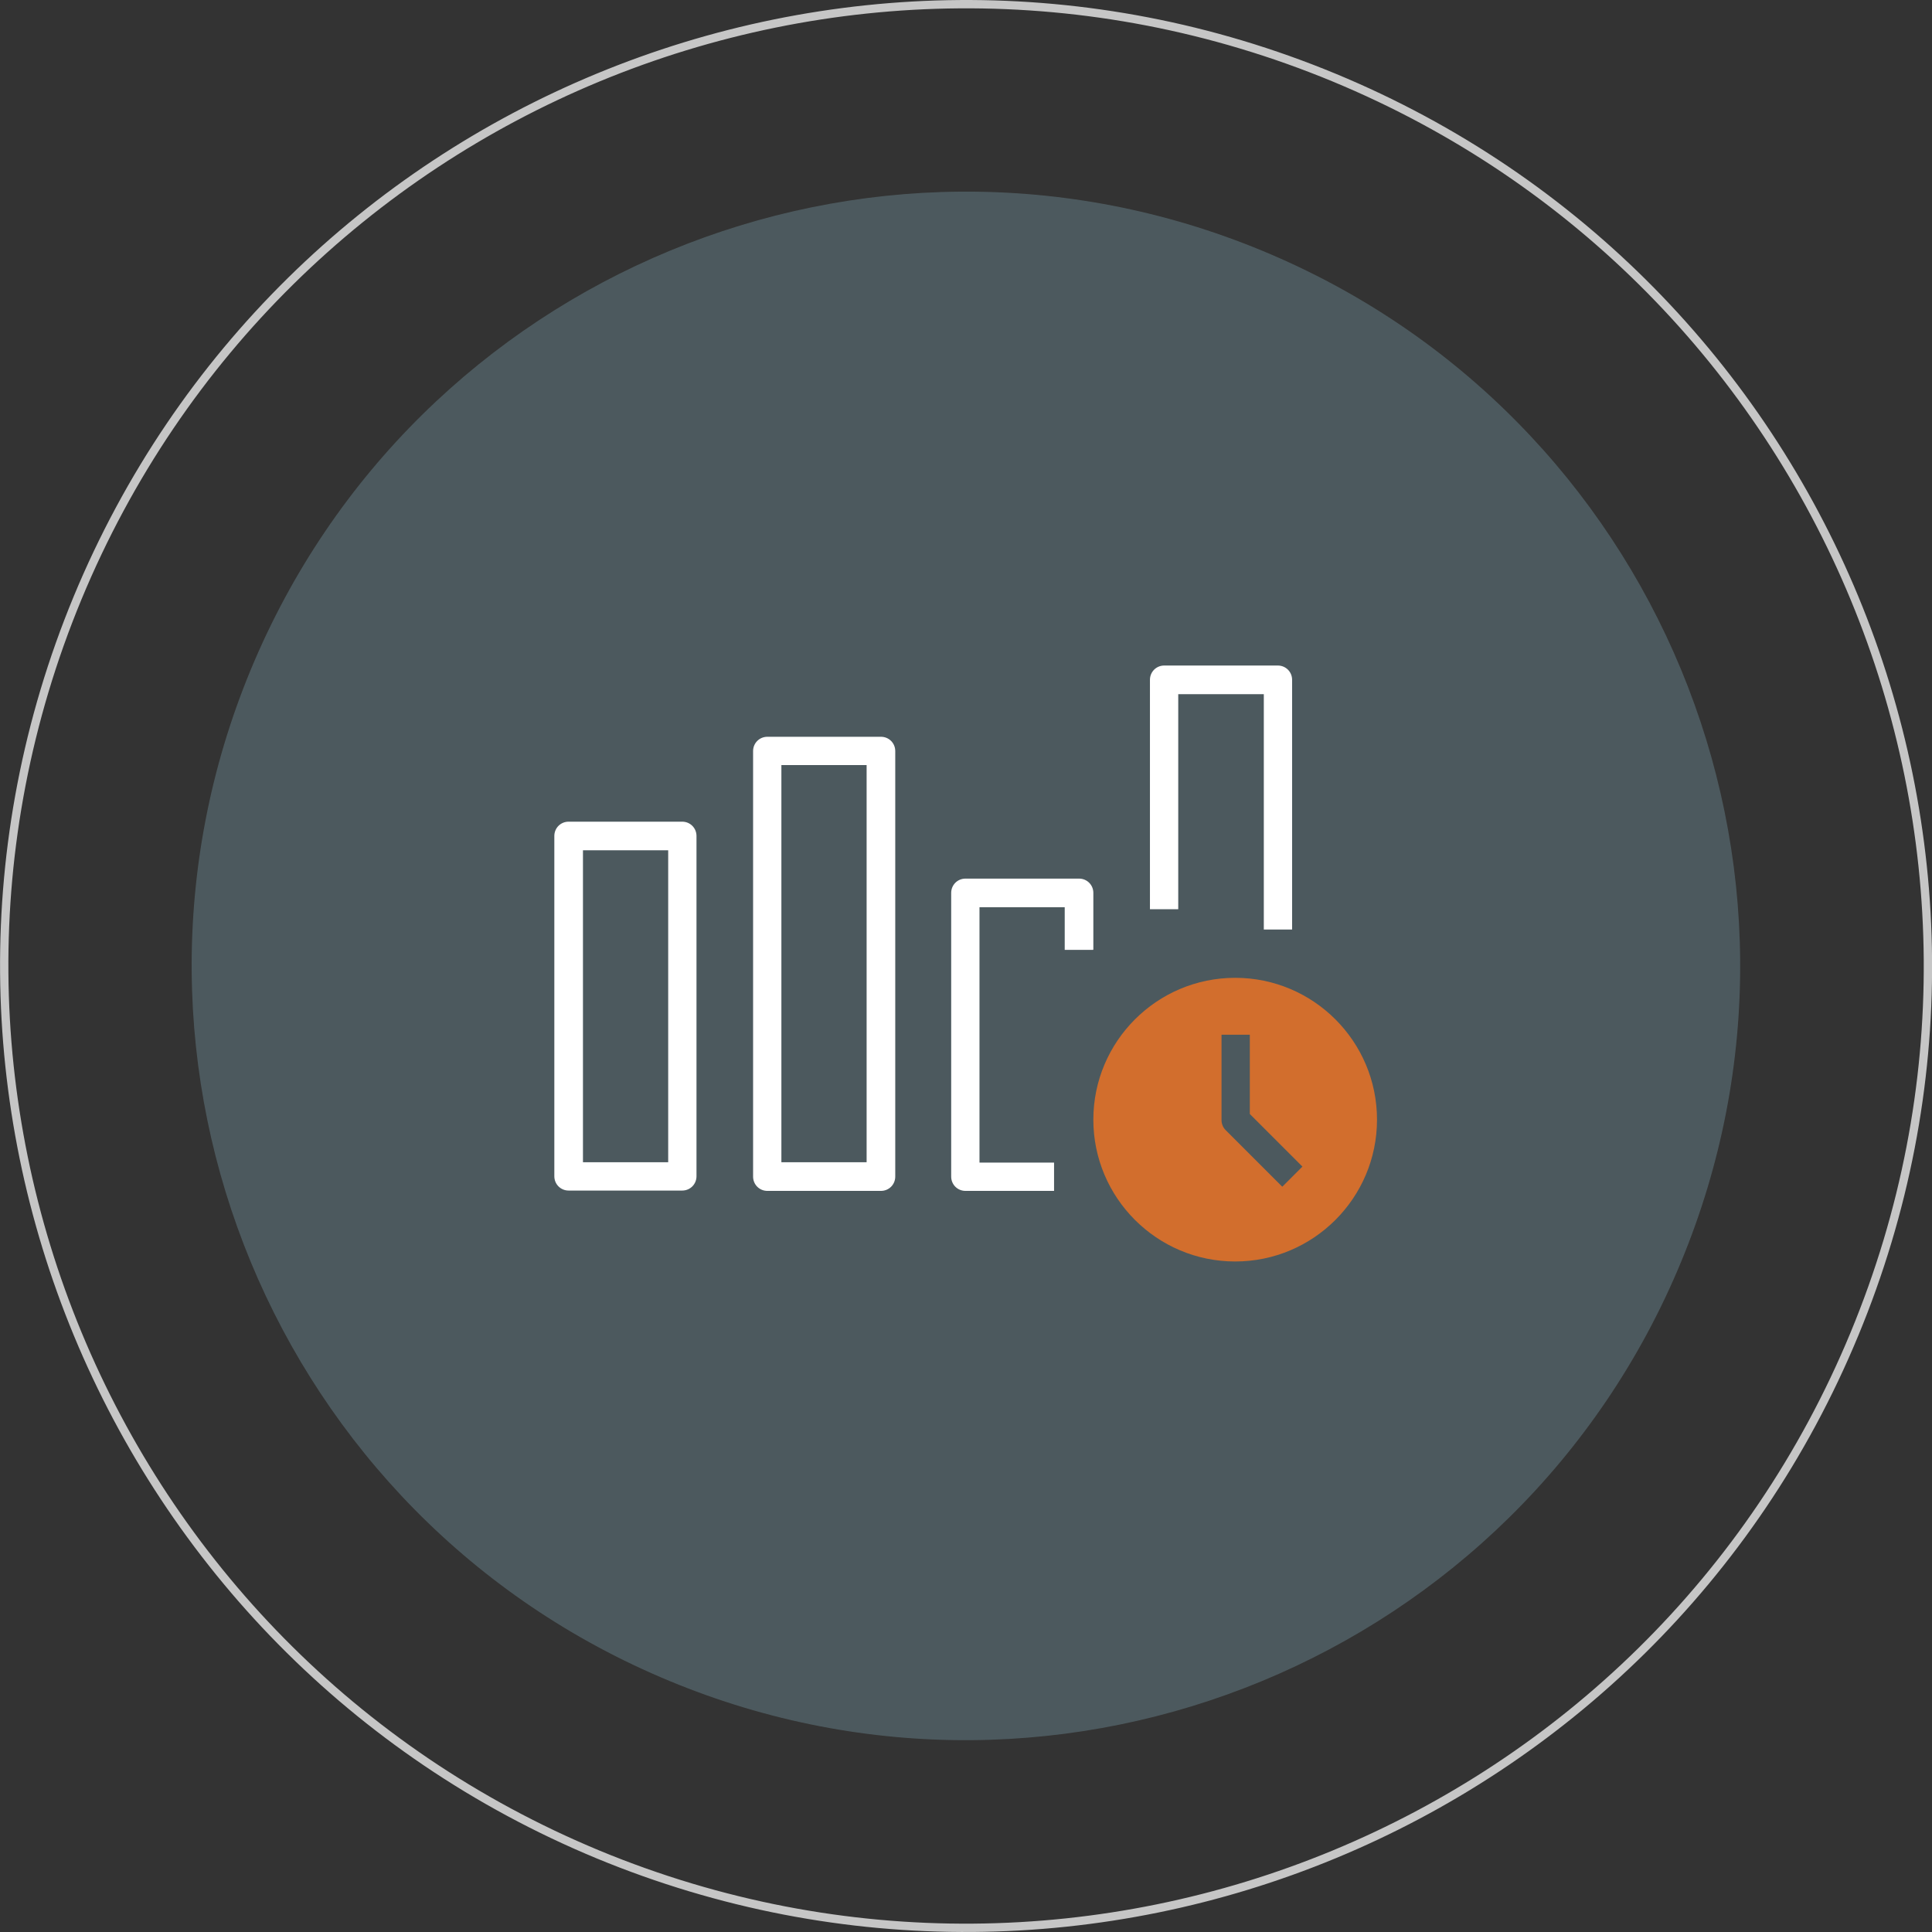 <?xml version="1.0" encoding="UTF-8"?>
<svg xmlns="http://www.w3.org/2000/svg" viewBox="0 0 58.03 58.03">
  <rect x="0" y="0" width="58.03" height="58.03" fill="#333333" stroke="none"/>
  <defs>
    <style>
      .cls-1 {
        fill: #617880;
      }

      .cls-2 {
        fill: #fff;
      }

      .cls-3 {
        fill: none;
        stroke: #fff;
        stroke-miterlimit: 10;
        stroke-width: .25px;
      }

      .cls-3, .cls-4 {
        opacity: .8;
      }

      .cls-5 {
        fill: #d26e2d;
      }

      .cls-6 {
        isolation: isolate;
      }

      .cls-7 {
        mix-blend-mode: lighten;
        opacity: .9;
      }

      .cls-8 {
        opacity: .7;
      }
    </style>
  </defs>
  <g class="cls-6">
    <g id="Layer_2" data-name="Layer 2">
      <g id="Layer_1-2" data-name="Layer 1">
        <g>
          <g>
            <g class="cls-7">
              <path class="cls-3" d="M55.7,40.07c-6.1,14.74-23,21.73-37.74,15.63C3.23,49.59-3.77,32.7,2.33,17.96,8.44,3.22,25.33-3.77,40.07,2.33c14.73,6.1,21.74,23,15.63,37.74Z"/>
            </g>
            <g class="cls-4">
              <g class="cls-8">
                <path class="cls-1" d="M50.49,37.91c-4.91,11.86-18.52,17.5-30.38,12.58C8.26,45.58,2.62,31.98,7.53,20.12,12.45,8.25,26.05,2.62,37.91,7.53c11.86,4.91,17.5,18.51,12.58,30.38Z"/>
              </g>
            </g>
          </g>
          <g id="Productivity">
            <path class="cls-2" d="M20.49,24.68h-3.41c-.24,0-.43.19-.43.43v10.22c0,.24.19.43.43.43h3.41c.24,0,.43-.19.43-.43v-10.22c0-.24-.19-.43-.43-.43ZM20.07,34.91h-2.56v-9.37h2.56v9.37Z"/>
            <path class="cls-2" d="M26.46,22.13h-3.41c-.24,0-.43.19-.43.43v12.78c0,.24.19.43.43.43h3.41c.24,0,.43-.19.43-.43v-12.78c0-.24-.19-.43-.43-.43ZM26.03,34.91h-2.56v-11.93h2.56v11.93Z"/>
            <path class="cls-2" d="M32.84,28.52v-1.7c0-.24-.19-.43-.43-.43h-3.41c-.24,0-.43.19-.43.43v8.52c0,.24.19.43.43.43h2.66v-.85h-2.24v-7.67h2.56v1.28h.85Z"/>
            <path class="cls-2" d="M35.4,20.85h2.56v7.07h.85v-7.5c0-.24-.19-.43-.43-.43h-3.41c-.24,0-.43.19-.43.43v6.89h.85v-6.46Z"/>
            <path class="cls-5" d="M37.1,29.37c-2.35,0-4.26,1.91-4.26,4.26s1.91,4.26,4.26,4.26,4.26-1.91,4.26-4.26-1.91-4.26-4.26-4.26ZM38.51,35.64l-1.7-1.7c-.08-.08-.12-.19-.12-.3v-2.56h.85v2.38l1.58,1.58-.6.6Z"/>
          </g>
        </g>
      </g>
    </g>
  </g>
</svg>